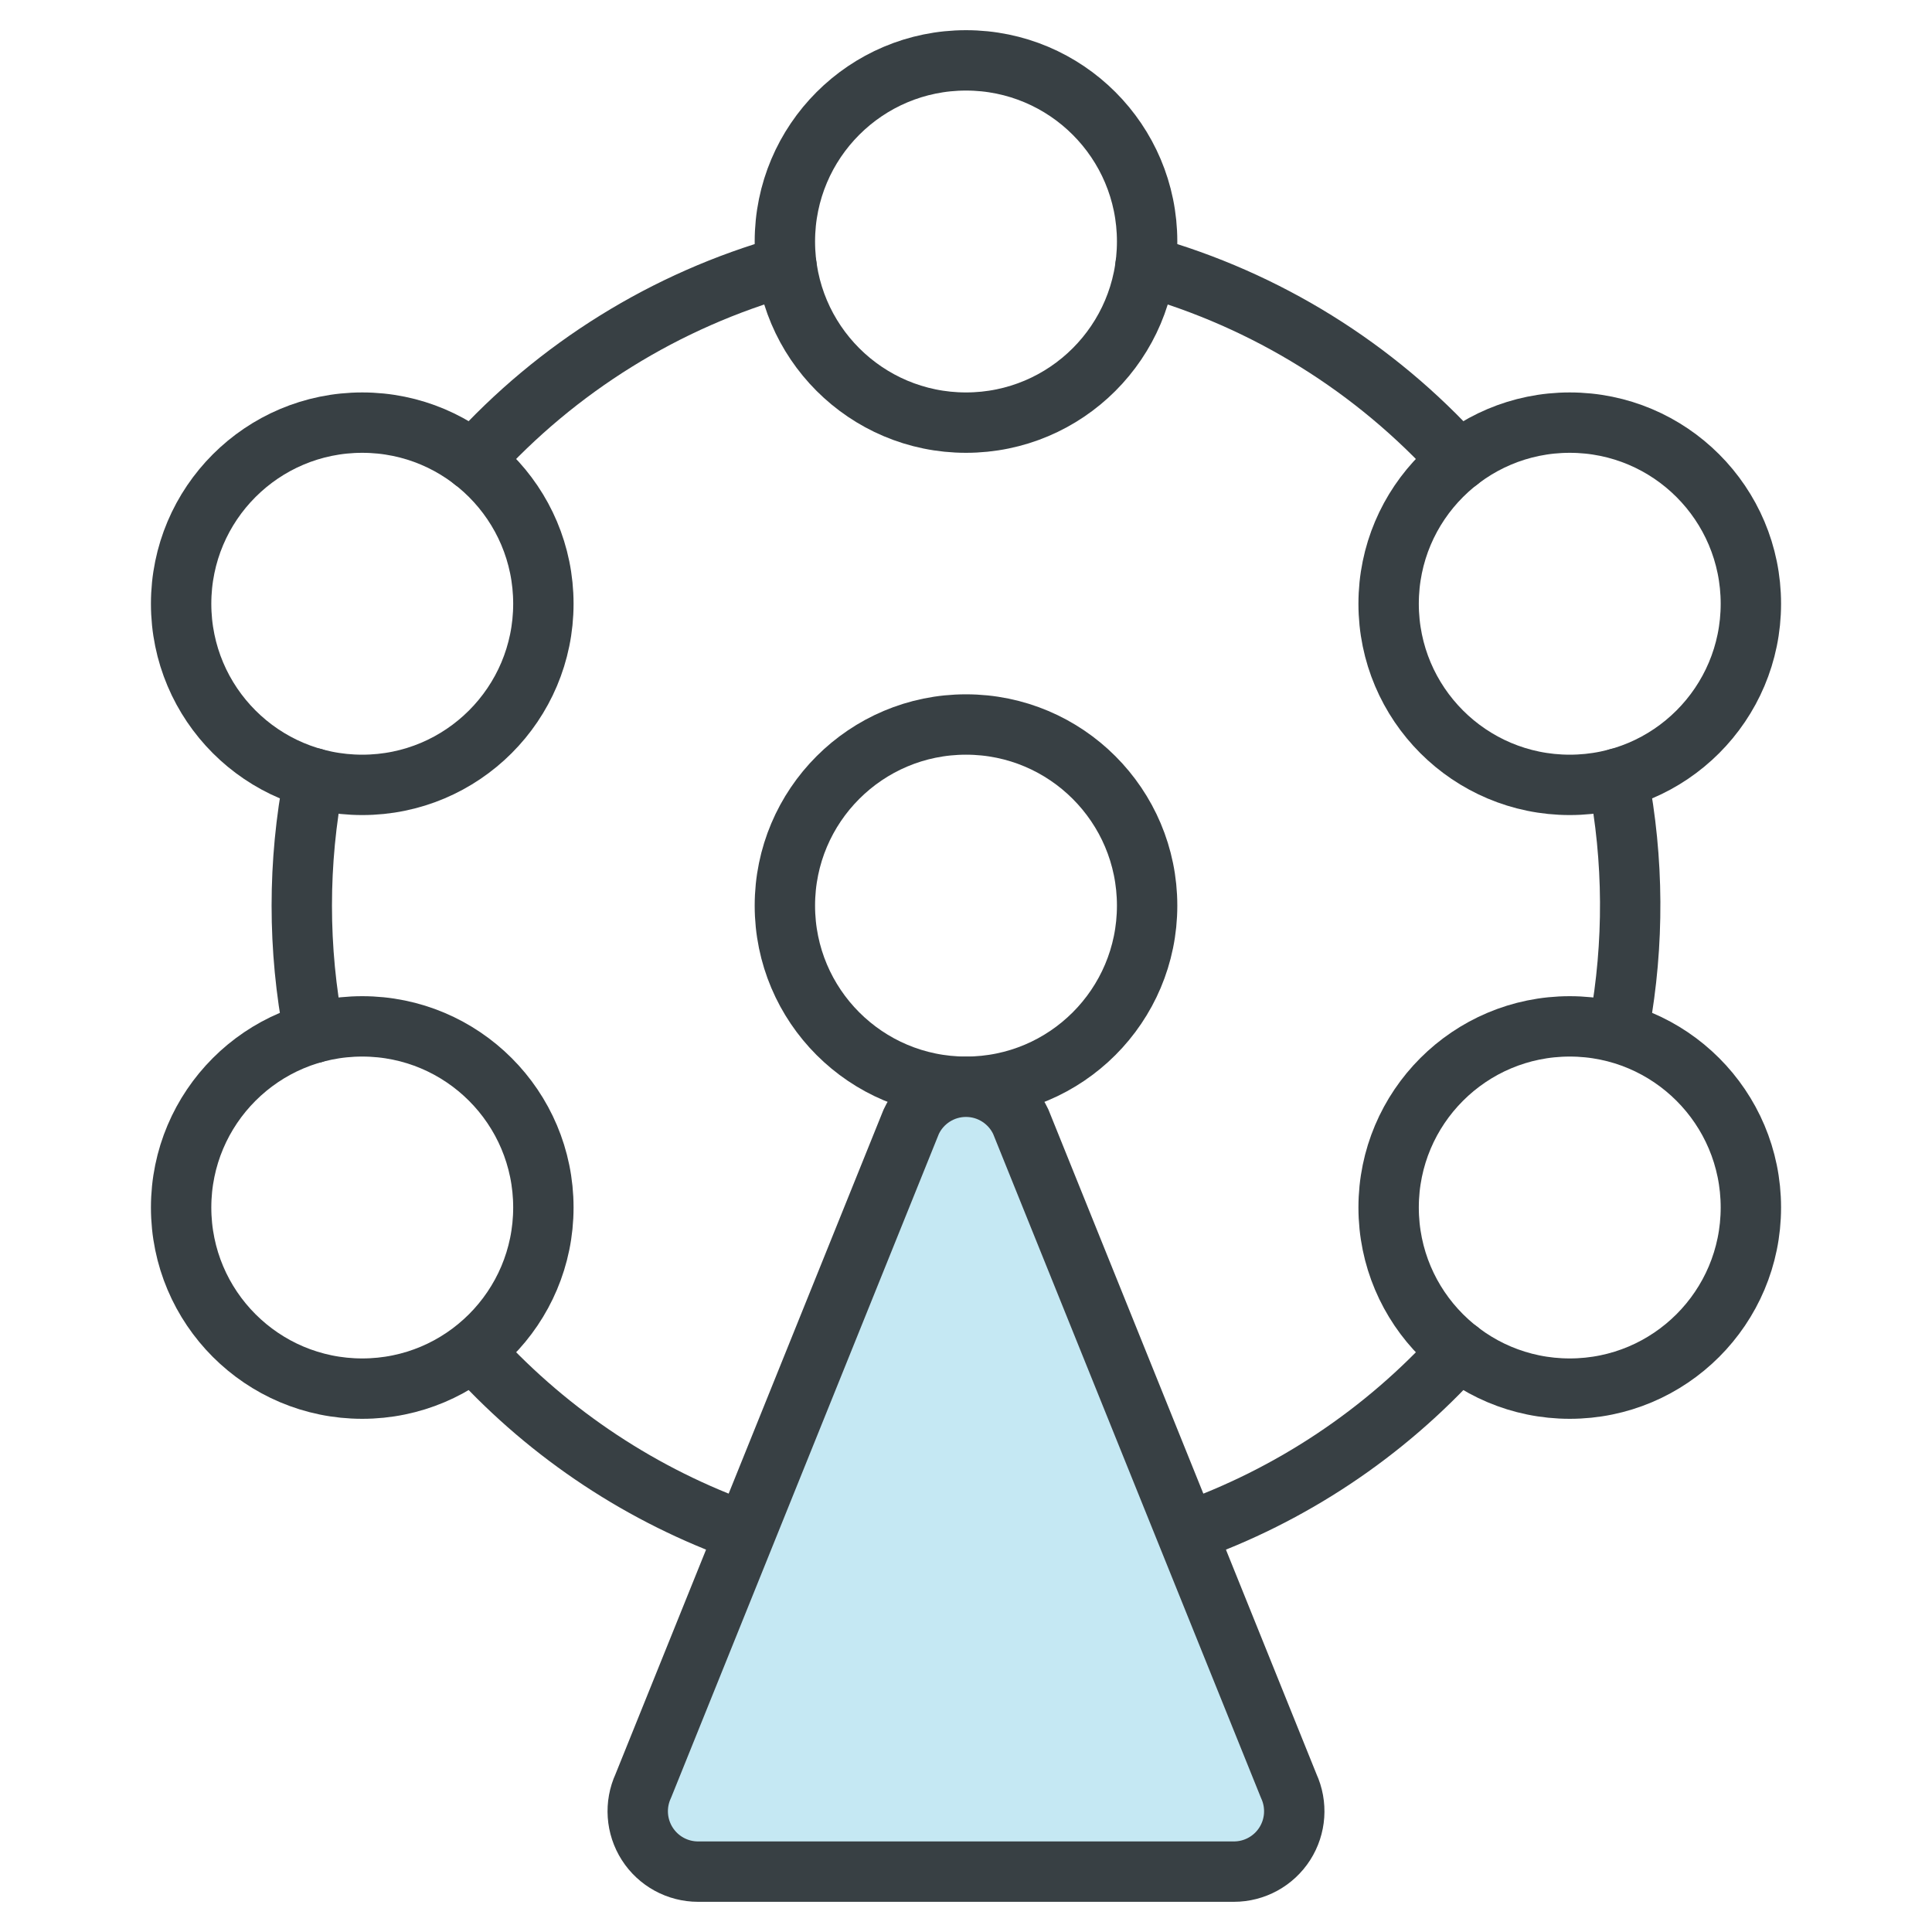 <svg height="48" viewBox="0 0 48 48" width="48" xmlns="http://www.w3.org/2000/svg"><g fill="none" fill-rule="evenodd"><g stroke="#384044" stroke-linecap="round" stroke-linejoin="round" stroke-width="1.5"><circle cx="24" cy="6" r="4.5"/><circle cx="39" cy="15" r="4.5"/><circle cx="9" cy="15" r="4.5"/><circle cx="39" cy="30" r="4.5"/><circle cx="24" cy="22.5" r="4.5"/><circle cx="9" cy="30" r="4.5"/><path d="m36.246 33.558c-1.845 2.045-4.172 3.597-6.77 4.512"/><path d="m40.2 19.338c.391 2.026.402 4.106.034 6.136"/><path d="m28.46 6.61c2.999.843 5.699 2.519 7.786 4.832"/><path d="m11.754 11.442c2.087-2.313 4.787-3.989 7.786-4.832"/><path d="m7.8 25.662c-.403-2.089-.403-4.235 0-6.324"/><path d="m18.524 38.07c-2.553-.901-4.845-2.416-6.676-4.41"/></g><path d="m15.982 44.372c-.214.464-.177 1.006.099 1.437.276.431.752.691 1.263.691h13.312c.511 0 .988-.261 1.263-.691.276-.431.313-.972.099-1.437l-6.656-16.5c-.245-.531-.777-.872-1.362-.872s-1.117.34-1.362.872z" fill="#c5e8f3" fill-rule="nonzero"/><path d="m15.982 44.372c-.214.464-.177 1.006.099 1.437.276.431.752.691 1.263.691h13.312c.511 0 .988-.261 1.263-.691.276-.431.313-.972.099-1.437l-6.656-16.5c-.245-.531-.777-.872-1.362-.872s-1.117.34-1.362.872z" stroke="#384044" stroke-linecap="round" stroke-linejoin="round" stroke-width="1.5"/></g></svg>